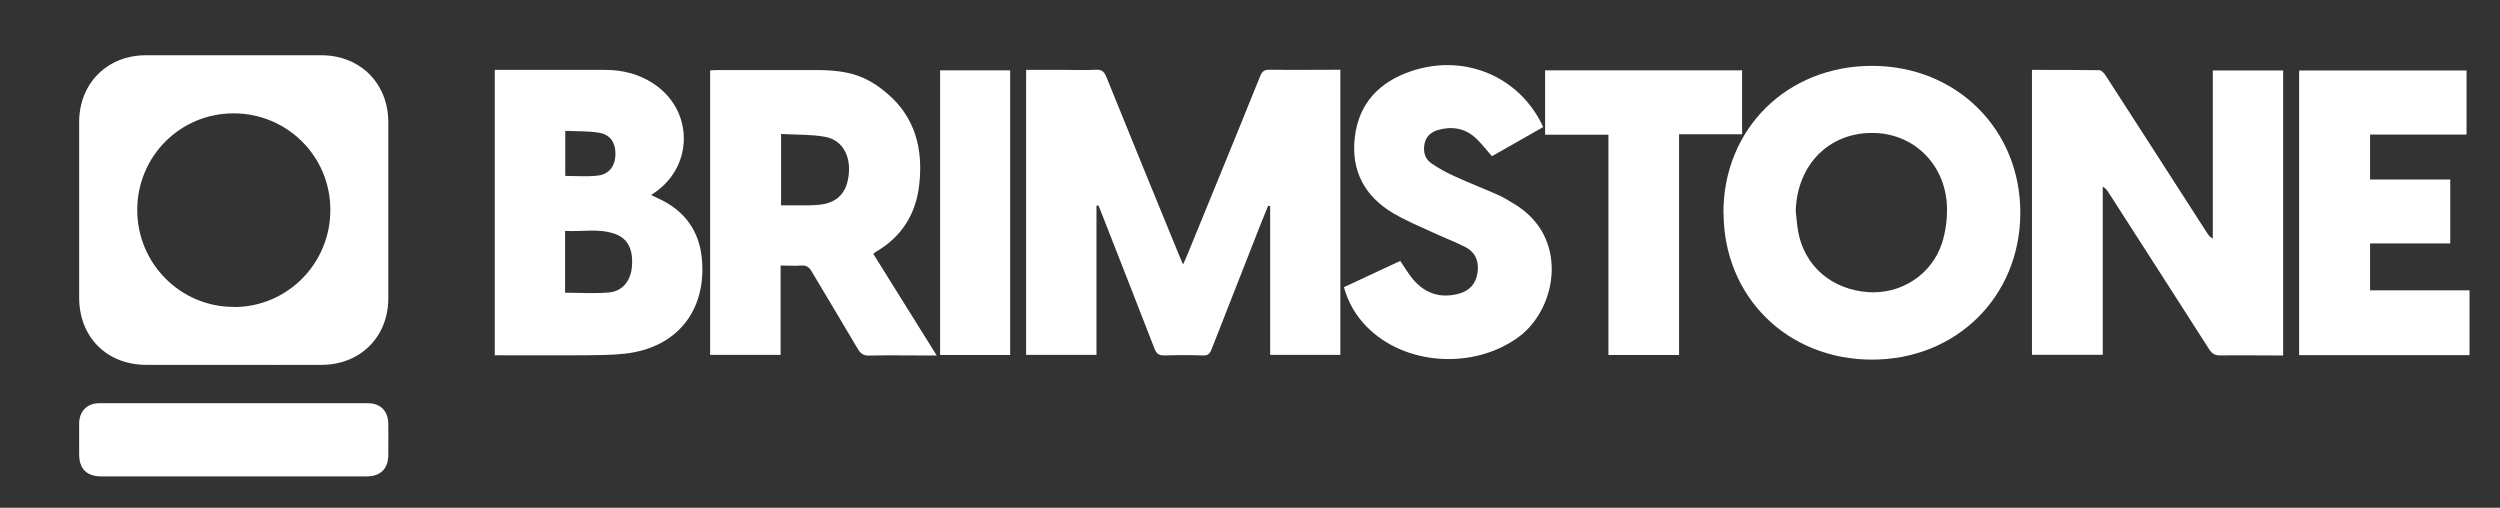 <?xml version="1.0" encoding="UTF-8"?>
<svg xmlns="http://www.w3.org/2000/svg" id="Layer_1" data-name="Layer 1" version="1.1" viewBox="0 0 1674 340">
  <rect x="0" y="0" width="1674" height="340" fill="#333333" stroke="none"/>
  <defs>
    <style>
      .cls-1 {
        fill: #fff;
        stroke-width: 0px;
      }
    </style>
  </defs>
  <path class="cls-1" d="M849.1,137.9c-1.7,4.1-3.3,8.2-5,12.3-11,27.9-21.9,55.7-32.8,83.6-1.2,3.1-2.5,4.4-6,4.2-8.5-.3-17-.3-25.5,0-3.8.1-5.5-1.2-6.8-4.7-11.8-30.4-23.7-60.7-35.6-91.1-.6-1.6-1.3-3.1-1.9-4.7-.4.1-.8.2-1.3.3v99.8h-47.1V46.8h26.6c6.7,0,13.3.3,20-.1,4.1-.3,5.7,1.4,7.2,5,16.2,40.1,32.6,80.1,49,120.1.6,1.5,1.3,3,2.3,5.3,1.2-2.6,2-4.5,2.8-6.4,16.3-39.9,32.7-79.7,48.8-119.7,1.4-3.4,3-4.4,6.5-4.3,15.6.2,31.3,0,47.2,0v190.9h-47v-99.6l-1.6-.2h0Z"></path>
  <path class="cls-1" d="M156,244.3c-19.3,0-38.7,0-58,0-26.5,0-45-18.6-45-45,0-39.2,0-78.3,0-117.5,0-26,18.8-44.8,44.7-44.8,39.2,0,78.3,0,117.5,0,25.9,0,44.8,18.8,44.8,44.8,0,39.3,0,78.7,0,118,0,25.7-18.7,44.4-44.5,44.5-19.8.1-39.7,0-59.5,0h0ZM156.6,205.6c35.8,0,64.7-29.2,64.6-65.1,0-35.9-29-64.7-65-64.6-35.7.1-64.3,28.9-64.3,64.7,0,35.9,29,65,64.7,64.9h0Z"></path>
  <path class="cls-1" d="M1360.5,46.8c15.3,0,30.3,0,45.2.2,1.4,0,3.2,2,4.2,3.5,22.7,35.1,45.3,70.3,67.9,105.4.9,1.4,1.9,2.8,3.9,3.8V47.2h47.1v190.8h-8.1c-11.3,0-22.7-.2-34,0-3.7,0-5.6-1.2-7.5-4.2-22.3-34.9-44.8-69.8-67.2-104.7-1-1.5-2-3-4-4.2v112.7h-47.4V46.8h0Z"></path>
  <path class="cls-1" d="M1154,142.4c0-56.2,42.6-98.3,99.5-98.3,56.6,0,99.5,42.6,99.3,98.6-.2,56-42.9,98.1-99.3,98.1-56.8,0-99.4-42.2-99.4-98.4h0ZM1202.5,142.1c.5,4.4.8,8.9,1.6,13.3,4.4,22.9,22.3,38.3,46.5,40.2,22.1,1.7,42.9-11.6,49.8-32.9,2.4-7.6,3.5-16,3.3-24-.9-30-24.3-51.4-53.6-49.6-27.9,1.7-47.2,23.3-47.7,53h0Z"></path>
  <path class="cls-1" d="M331.3,46.8h23.7c16.7,0,33.3,0,50,0,11.4,0,22.1,2.5,31.8,8.7,27.4,17.3,28.2,55,1.8,73.3-.7.5-1.4.9-2.6,1.8,1.7.8,3.1,1.5,4.4,2.1,18.2,8.2,28.3,22.2,29.7,42.1,2.5,34.1-17.5,58.2-51.6,62-8.9,1-18,1-26.9,1.1-20,.1-40,0-60.3,0V46.8h0ZM378.4,196c10.2,0,20,.7,29.7-.2,8.8-.9,14.2-7.9,15-16.9,1.1-11.4-2.5-19.1-11.1-22.2-10.9-4-22.2-1.4-33.6-2.1v41.4h0ZM378.5,87.7v30.1c7.4,0,14.6.6,21.6-.2,7.7-.8,11.9-6.4,12-14.2.1-8.1-3.5-13.4-11.4-14.6-7.2-1.1-14.5-.8-22.2-1.2h0Z"></path>
  <path class="cls-1" d="M584.7,169.9c14,22.5,28,44.9,42.5,68.1h-13.1c-10.7,0-21.3-.2-32,.1-3.9.1-5.9-1.3-7.8-4.6-10.2-17.4-20.7-34.6-30.9-51.9-1.7-2.8-3.5-4-6.7-3.8-4.4.3-8.9,0-14,0v59.8h-47.2V47.1c1.8,0,3.4-.2,5-.2,22,0,44,0,66,0s34.1,4.1,47.8,15.9c18.8,16.1,23.9,37.5,21.2,61-2.2,19.5-11.7,34.8-29,44.8-.5.3-1,.8-1.8,1.4h0ZM523,137.5c6.5,0,12.5,0,18.5,0,2.7,0,5.3-.2,8-.5,10.2-1.3,16.2-6.8,18.2-16.3,3.1-14.7-2.8-26.9-15.3-29.1-9.5-1.7-19.4-1.3-29.4-1.9v47.9h0Z"></path>
  <path class="cls-1" d="M1651.6,90.1h-64.6v30.1h53.7v42.8h-53.7v31.4h66.6v43.4h-114.1V47.2h112.1v42.9h0Z"></path>
  <path class="cls-1" d="M1033.3,85.1c-11.9,6.8-23.3,13.3-34.3,19.5-3.8-4.3-7-8.6-10.9-12.2-7-6.4-15.5-8-24.7-5.5-4.8,1.3-8.4,4.1-9.5,9.2-1.1,5.3.1,10.2,4.6,13.3,4.8,3.3,9.9,6.1,15.2,8.5,9.8,4.5,19.9,8.4,29.8,12.8,3.5,1.5,6.7,3.7,10,5.6,37.6,22.1,29.2,70.1,3.7,89.1-30,22.3-76.6,19.6-102.3-6.9-7.1-7.3-12.1-15.8-15-26.2,12.6-5.9,25.1-11.7,37.7-17.6,3,4.4,5.5,8.7,8.6,12.4,8.1,9.5,18.4,12.8,30.5,9.6,7.3-1.9,11.7-6.8,12.7-14.4,1-7.4-1.5-13.4-8.1-16.8-7.1-3.6-14.6-6.5-21.8-9.8-8.9-4.1-18-7.9-26.4-12.8-19.3-11.4-28.6-28.6-25.9-51.1,2.7-22.7,16.4-36.9,37.6-44.1,34-11.6,69.4,2,86.2,32.7.7,1.3,1.3,2.6,2.2,4.4h0Z"></path>
  <path class="cls-1" d="M1166.5,47.1v42.8h-42.2v147.8h-47.3V90.2h-42.4v-43.1h131.9Z"></path>
  <path class="cls-1" d="M156,319h-88c-10,0-15-5-15-15,0-6.8,0-13.7,0-20.5.1-8.1,5.3-13.5,13.5-13.5,60,0,120,0,180,0,8.2,0,13.4,5.3,13.5,13.5.1,7,0,14,0,21,0,9.4-5.2,14.5-14.5,14.5-29.8,0-59.7,0-89.5,0h0Z"></path>
  <path class="cls-1" d="M629.5,237.7V47.1h46.9v190.6h-46.9Z"></path>
</svg>
